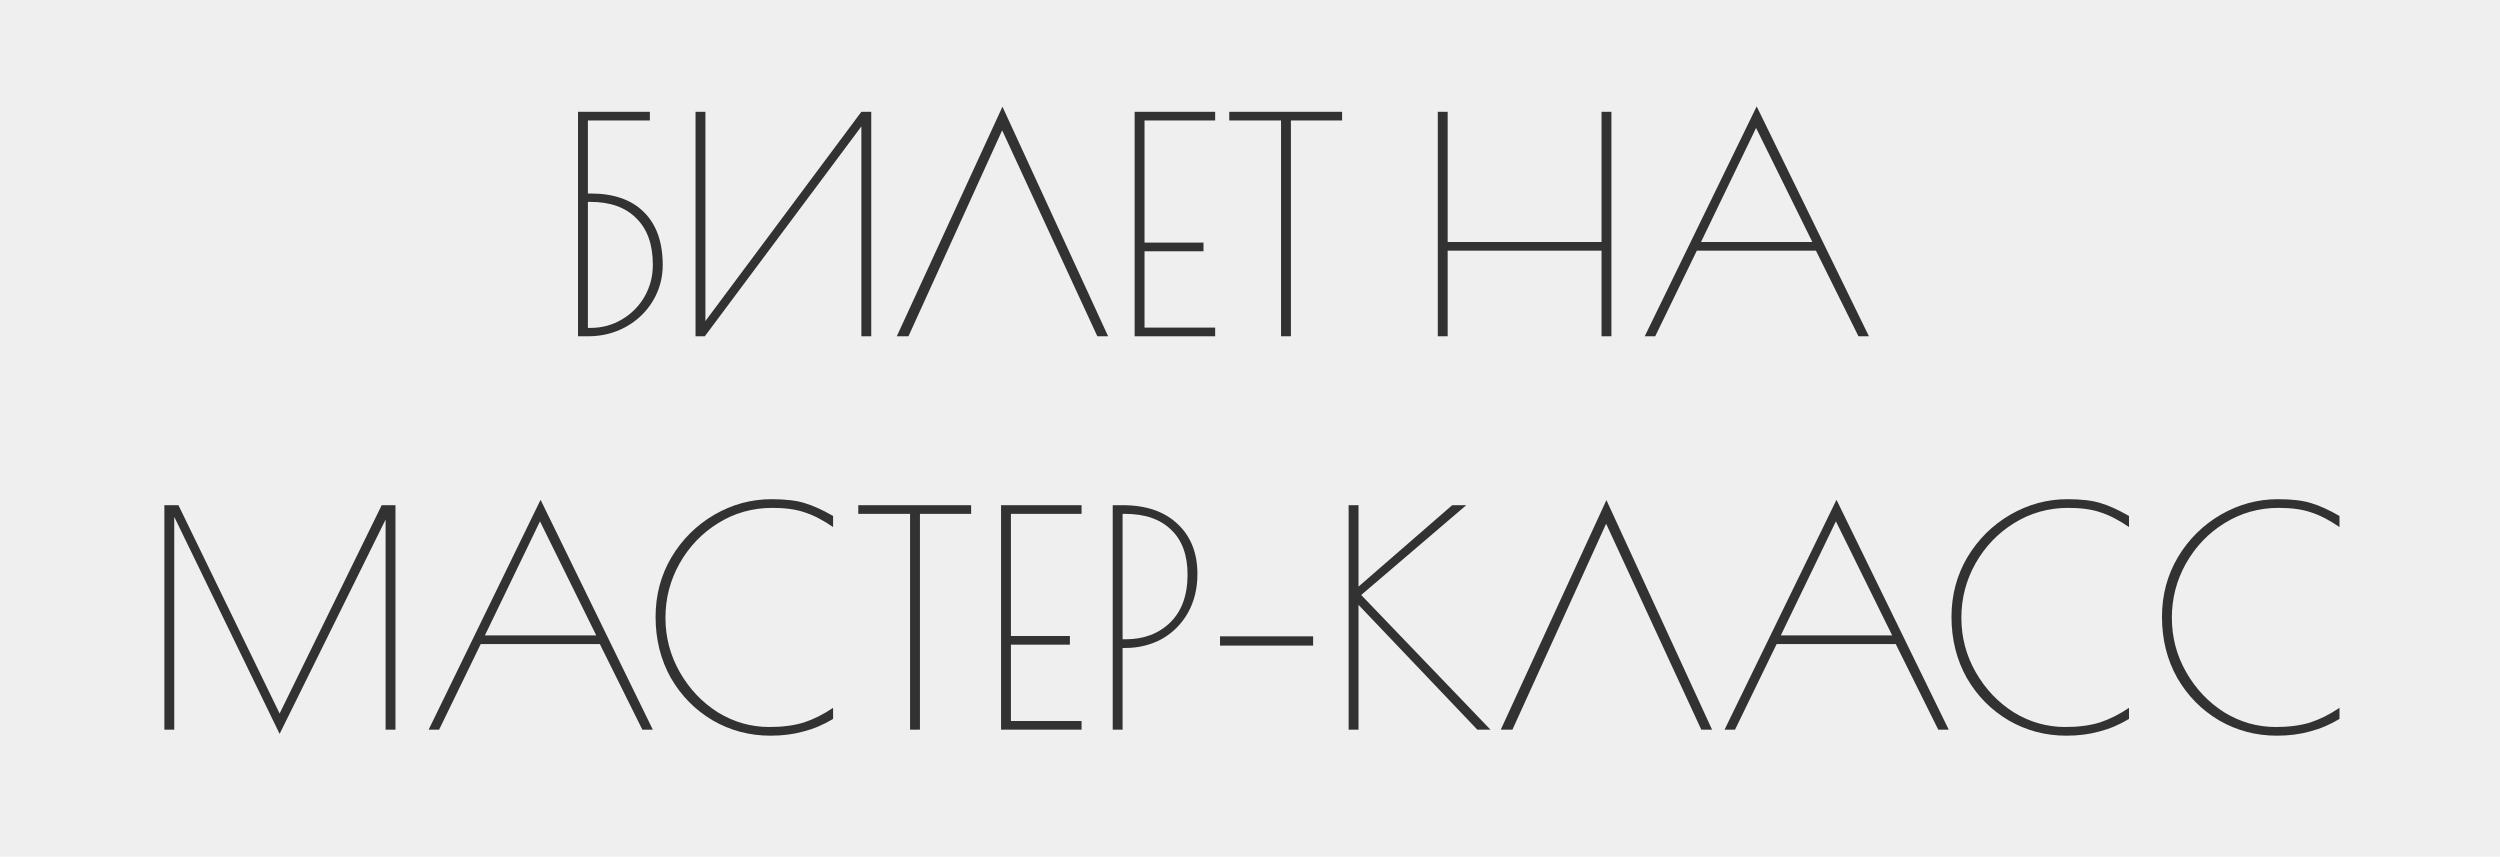 <?xml version="1.0" encoding="UTF-8"?> <svg xmlns="http://www.w3.org/2000/svg" width="394" height="135" viewBox="0 0 394 135" fill="none"><rect width="394" height="135" fill="#EFEFEF"></rect><path d="M91.095 17.617H102.418V18.985H92.652V30.496H93.076C96.725 30.496 99.524 31.471 101.474 33.421C103.455 35.371 104.446 38.155 104.446 41.772C104.446 43.816 103.927 45.703 102.889 47.433C101.851 49.163 100.42 50.531 98.596 51.538C96.803 52.513 94.822 53 92.652 53H91.095V17.617ZM93.029 51.679C94.853 51.679 96.505 51.239 97.983 50.358C99.493 49.477 100.688 48.282 101.568 46.773C102.449 45.231 102.889 43.549 102.889 41.725C102.889 38.548 102.024 36.111 100.295 34.412C98.596 32.682 96.174 31.817 93.029 31.817H92.652V51.679H93.029ZM109.616 17.617H111.173V50.594L135.752 17.617H137.309V53H135.752V19.929L111.078 53H109.616V17.617ZM172.942 53L157.94 20.542L143.173 53H141.333L157.987 16.815L174.641 53H172.942ZM178.82 17.617H191.511V18.985H180.377V38.233H189.671V39.602H180.377V51.632H191.511V53H178.82V17.617ZM201.891 18.985H193.729V17.617H211.515V18.985H203.448V53H201.891V18.985ZM226.596 17.617H228.153V38.139H252.402V17.617H253.959V53H252.402V39.507H228.153V53H226.596V17.617ZM294.545 53H292.894L286.195 39.507H267.418L260.86 53H259.209L276.853 16.768L294.545 53ZM285.628 38.139L276.759 20.165L268.078 38.139H285.628ZM62.326 79.617V115H60.769V81.882L44.068 115.66L27.462 81.457V115H25.905V79.617H28.122L44.068 112.452L60.155 79.617H62.326ZM102.887 115H101.236L94.536 101.507H75.76L69.202 115H67.551L85.195 78.768L102.887 115ZM93.97 100.139L85.101 82.165L76.42 100.139H93.97ZM121.435 115.944C118.133 115.944 115.098 115.142 112.33 113.537C109.562 111.902 107.361 109.669 105.725 106.838C104.121 103.976 103.319 100.768 103.319 97.214C103.319 93.786 104.153 90.656 105.82 87.826C107.518 84.995 109.767 82.762 112.566 81.127C115.397 79.491 118.4 78.673 121.577 78.673C123.778 78.673 125.524 78.878 126.813 79.287C128.103 79.664 129.597 80.34 131.295 81.315V83.061C129.691 81.96 128.197 81.189 126.813 80.749C125.461 80.277 123.763 80.041 121.718 80.041C118.605 80.041 115.758 80.844 113.179 82.448C110.632 84.02 108.603 86.143 107.093 88.817C105.615 91.459 104.876 94.305 104.876 97.356C104.876 100.438 105.631 103.3 107.14 105.942C108.65 108.584 110.647 110.691 113.132 112.264C115.648 113.805 118.353 114.575 121.247 114.575C123.322 114.575 125.131 114.34 126.672 113.868C128.213 113.365 129.754 112.594 131.295 111.556V113.302C129.786 114.214 128.229 114.874 126.625 115.283C125.052 115.723 123.322 115.944 121.435 115.944ZM143.426 80.985H135.264V79.617H153.05V80.985H144.983V115H143.426V80.985ZM157.765 79.617H170.456V80.985H159.322V100.233H168.616V101.602H159.322V113.632H170.456V115H157.765V79.617ZM175.363 79.617H176.92C180.632 79.617 183.525 80.608 185.601 82.589C187.677 84.539 188.715 87.165 188.715 90.468C188.715 92.764 188.211 94.808 187.205 96.601C186.199 98.362 184.83 99.73 183.101 100.705C181.371 101.649 179.436 102.121 177.298 102.121H176.92V115H175.363V79.617ZM177.392 100.752C180.254 100.752 182.597 99.872 184.421 98.111C186.246 96.318 187.158 93.802 187.158 90.562C187.158 87.48 186.293 85.121 184.563 83.486C182.865 81.819 180.443 80.985 177.298 80.985H176.92V100.752H177.392ZM192.276 100.281H206.948V101.743H192.276V100.281ZM232.831 115L214.101 95.327V115H212.544V79.617H214.101V92.449L228.868 79.617H231.085L214.526 93.77L234.906 115H232.831ZM268.126 115L253.124 82.542L238.357 115H236.518L253.171 78.815L269.825 115H268.126ZM307.123 115H305.471L298.772 101.507H279.996L273.438 115H271.787L289.431 78.768L307.123 115ZM298.206 100.139L289.337 82.165L280.656 100.139H298.206ZM325.671 115.944C322.369 115.944 319.334 115.142 316.566 113.537C313.798 111.902 311.596 109.669 309.961 106.838C308.357 103.976 307.555 100.768 307.555 97.214C307.555 93.786 308.388 90.656 310.055 87.826C311.754 84.995 314.003 82.762 316.802 81.127C319.632 79.491 322.636 78.673 325.813 78.673C328.014 78.673 329.76 78.878 331.049 79.287C332.339 79.664 333.833 80.34 335.531 81.315V83.061C333.927 81.96 332.433 81.189 331.049 80.749C329.697 80.277 327.998 80.041 325.954 80.041C322.84 80.041 319.994 80.844 317.415 82.448C314.867 84.02 312.839 86.143 311.329 88.817C309.851 91.459 309.112 94.305 309.112 97.356C309.112 100.438 309.867 103.3 311.376 105.942C312.886 108.584 314.883 110.691 317.368 112.264C319.884 113.805 322.589 114.575 325.482 114.575C327.558 114.575 329.367 114.34 330.908 113.868C332.449 113.365 333.99 112.594 335.531 111.556V113.302C334.021 114.214 332.465 114.874 330.861 115.283C329.288 115.723 327.558 115.944 325.671 115.944ZM358.843 115.944C355.54 115.944 352.505 115.142 349.737 113.537C346.97 111.902 344.768 109.669 343.133 106.838C341.529 103.976 340.727 100.768 340.727 97.214C340.727 93.786 341.56 90.656 343.227 87.826C344.925 84.995 347.174 82.762 349.973 81.127C352.804 79.491 355.808 78.673 358.984 78.673C361.186 78.673 362.931 78.878 364.221 79.287C365.51 79.664 367.004 80.34 368.703 81.315V83.061C367.099 81.96 365.605 81.189 364.221 80.749C362.868 80.277 361.17 80.041 359.126 80.041C356.012 80.041 353.166 80.844 350.587 82.448C348.039 84.02 346.01 86.143 344.501 88.817C343.023 91.459 342.283 94.305 342.283 97.356C342.283 100.438 343.038 103.3 344.548 105.942C346.058 108.584 348.055 110.691 350.539 112.264C353.056 113.805 355.76 114.575 358.654 114.575C360.73 114.575 362.538 114.34 364.079 113.868C365.621 113.365 367.162 112.594 368.703 111.556V113.302C367.193 114.214 365.636 114.874 364.032 115.283C362.46 115.723 360.73 115.944 358.843 115.944Z" fill="#323232"></path></svg> 